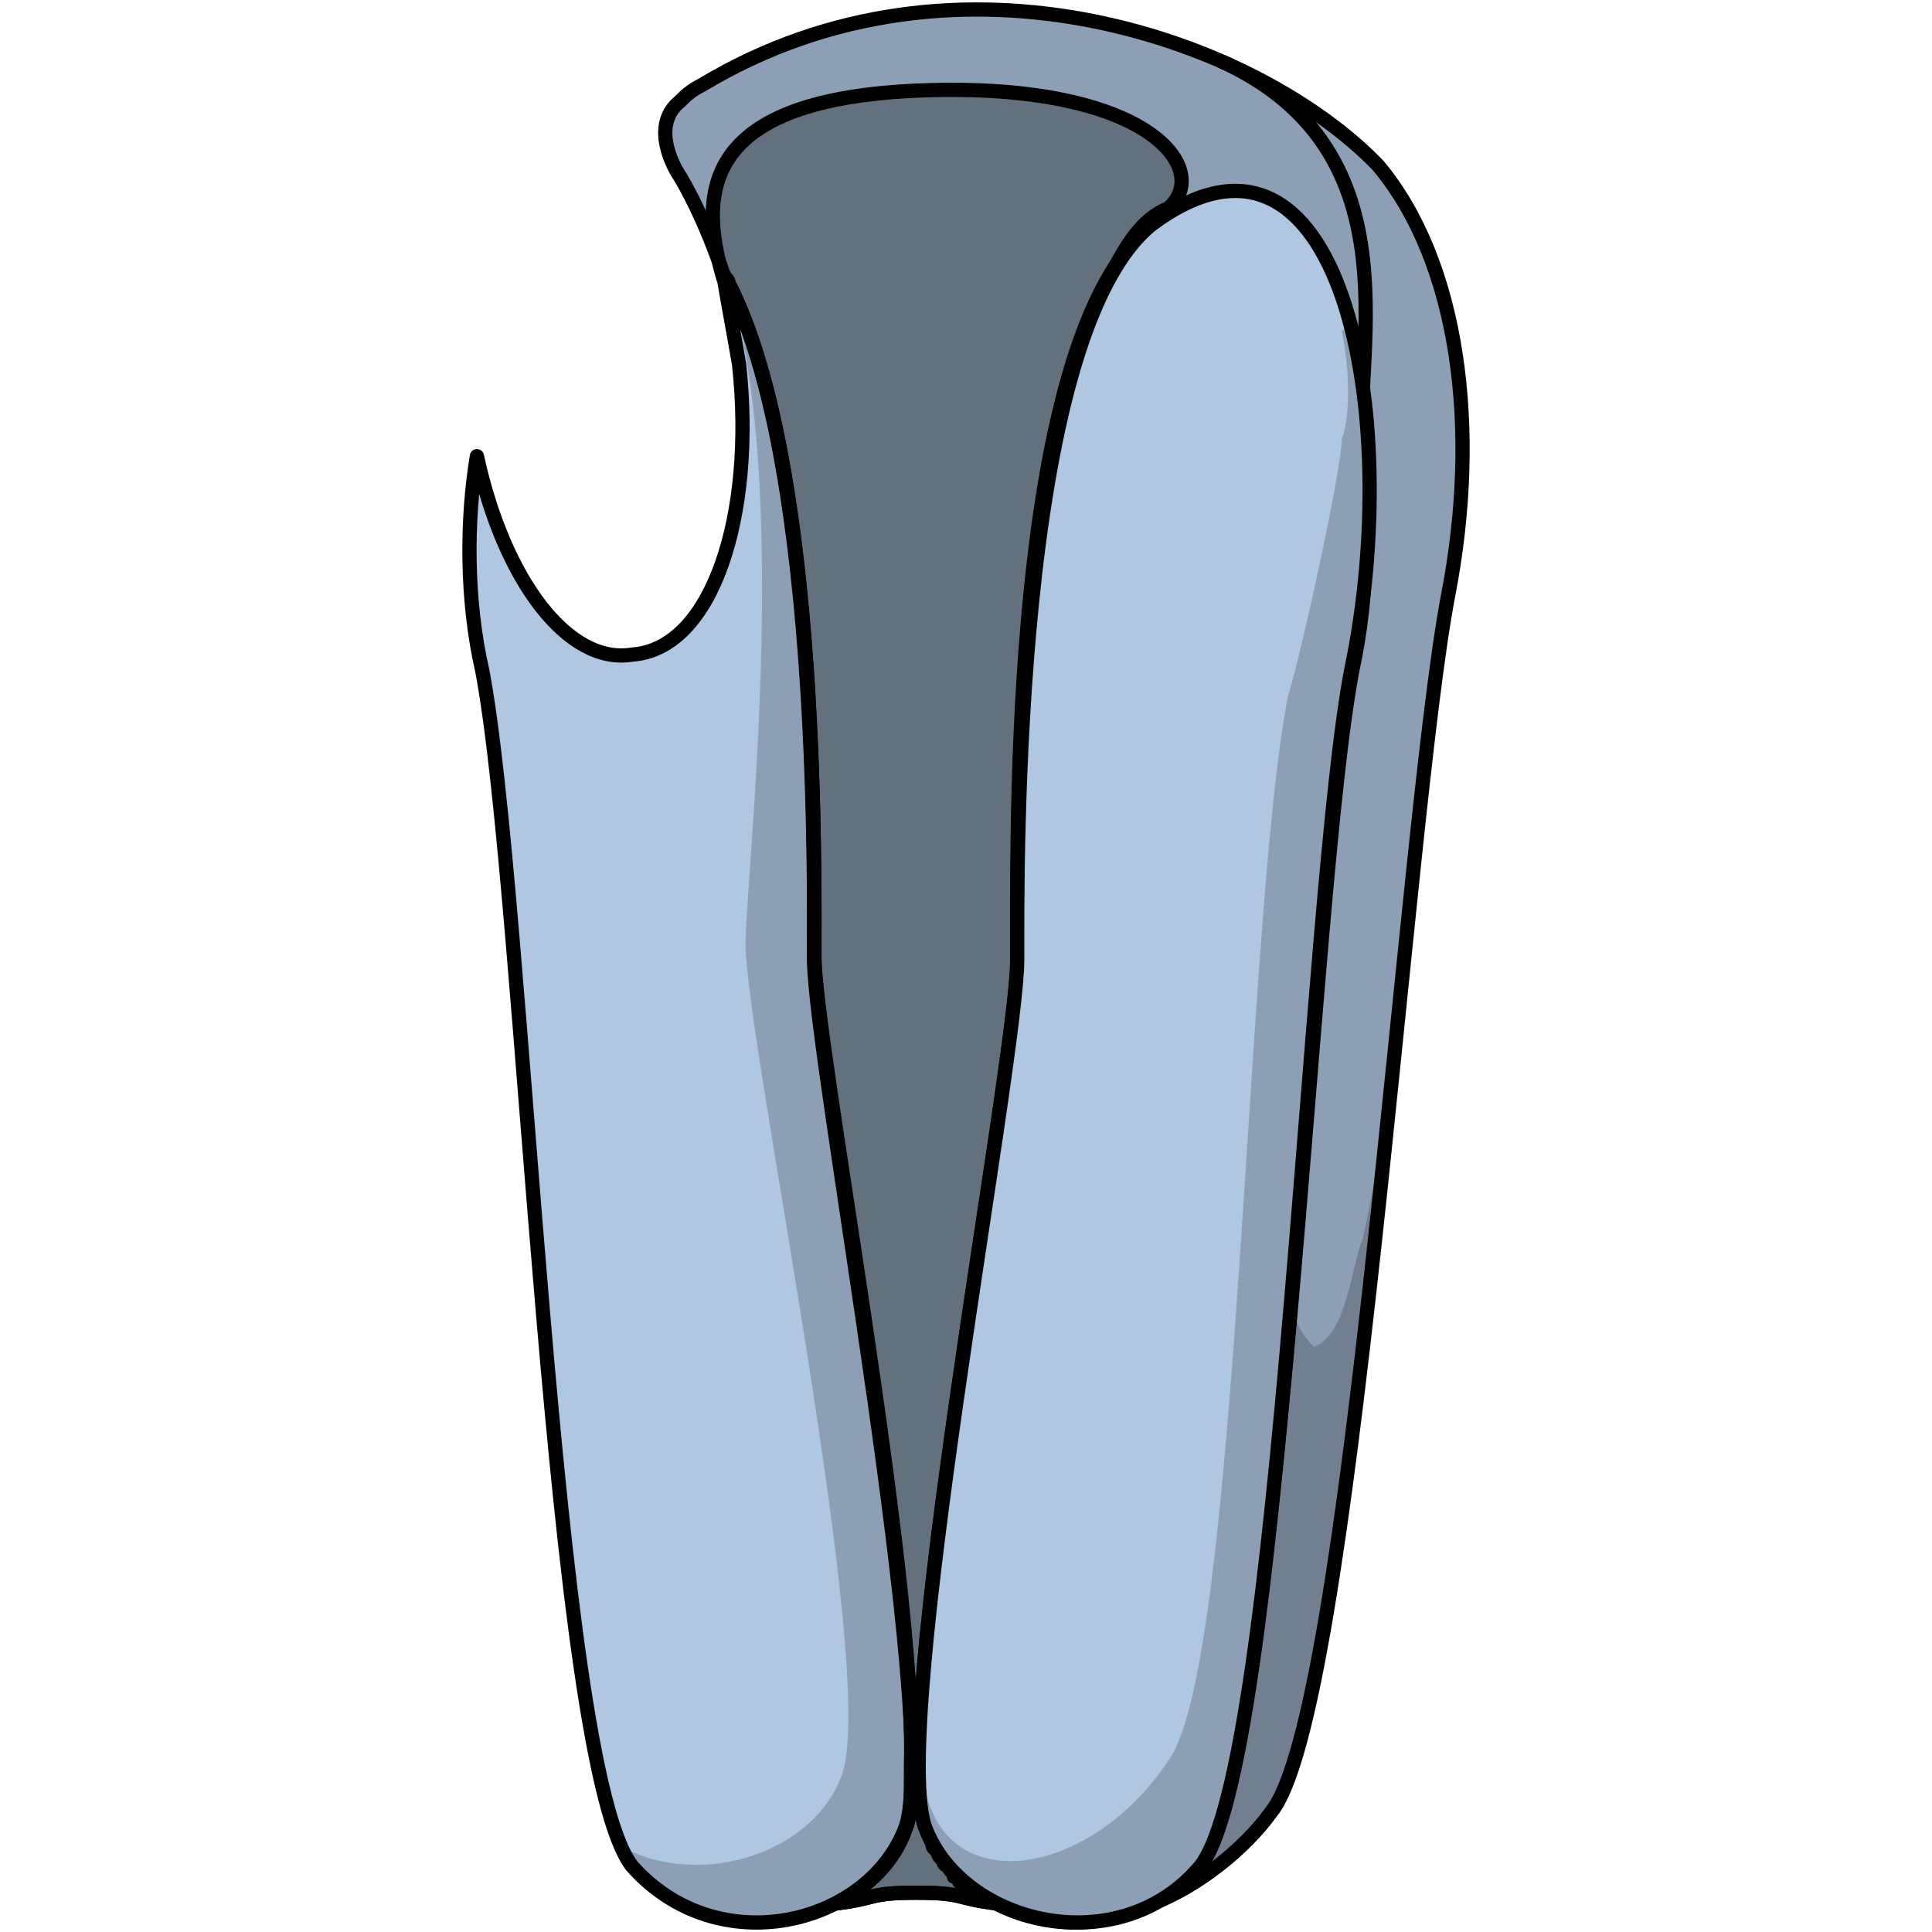 <?xml version="1.0" encoding="utf-8"?>
<!-- Created by: Science Figures, www.sciencefigures.org, Generator: Science Figures Editor -->
<!DOCTYPE svg PUBLIC "-//W3C//DTD SVG 1.1//EN" "http://www.w3.org/Graphics/SVG/1.1/DTD/svg11.dtd">
<svg version="1.1" id="Layer_1" xmlns="http://www.w3.org/2000/svg" xmlns:xlink="http://www.w3.org/1999/xlink" 
	 width="800px" height="800px" viewBox="0 0 53.288 101.724" enable-background="new 0 0 53.288 101.724"
	 xml:space="preserve">
<g>
	<path id="changecolor" fill-rule="evenodd" clip-rule="evenodd" fill="#B0C7E1" d="M48.344,8.727
		c-5.296-5.507-17.6-10.966-29.598-6.953c-2.137,0.715-5.104,2.059-7.162,3.564c-0.609,0.445-0.328,0.965-0.935,1.412
		c0,0.848,0.283,1.977,0.851,2.541l0,0c0.85,1.412,1.7,3.389,2.268,5.084c5.102,9.037,4.817,31.063,4.817,35.863
		c0,4.519,5.386,32.475,5.102,42.641c0,1.695,0,2.824-0.283,3.389c-0.567,1.695-1.983,3.107-3.685,3.954
		c2.268-0.282,1.701-0.565,4.252-0.565s1.983,0.283,4.25,0.565c-0.566-0.282-1.133-0.565-1.699-1.13c0,0,0,0-0.284,0
		c0-0.281,0-0.281-0.283-0.281c0-0.283-0.284-0.283-0.284-0.565c-0.283,0-0.283-0.282-0.283-0.282
		c-0.283-0.283-0.283-0.283-0.283-0.564c-0.283,0-0.283-0.283-0.283-0.283c0-0.282-0.283-0.564-0.283-0.848
		c-1.984-5.082,4.818-40.664,4.818-45.746c0-4.52-0.567-29.934,5.951-37.559c0.283-0.283,0.566,0,0.566,0.564
		c-0.566,1.13-0.566,2.541-0.85,3.672c-0.85,6.494,1.134,12.143,4.535,12.425c2.268,0.282,4.818-2.259,6.234-6.212
		c0.284-1.131,1.135-1.131,1.418,0.281c0.566,3.672,0.566,7.625-0.283,11.578c-2.268,11.861-3.686,57.607-8.22,62.974
		c0,0.282-0.283,0.282-0.567,0.565c0,0.281-0.283,0.281-0.283,0.281c-0.283,0.283-0.283,0.283-0.566,0.283
		c-0.283,0.281-0.566,0.564-0.851,0.847c2.268-0.847,4.818-2.823,6.235-4.8c4.252-5.084,7.086-52.243,9.354-64.104
		C53.729,22.564,52.596,13.811,48.344,8.727L48.344,8.727z"/>
	<path opacity="0.2" fill-rule="evenodd" clip-rule="evenodd" fill="#010101" d="M48.344,8.727
		c-5.296-5.507-17.6-10.966-29.598-6.953c-2.137,0.715-5.104,2.059-7.162,3.564c-0.609,0.445-0.328,0.965-0.935,1.412
		c0,0.848,0.283,1.977,0.851,2.541l0,0c0.85,1.412,1.7,3.389,2.268,5.084c5.102,9.037,4.817,31.063,4.817,35.863
		c0,4.519,5.386,32.475,5.102,42.641c0,1.695,0,2.824-0.283,3.389c-0.567,1.695-1.983,3.107-3.685,3.954
		c2.268-0.282,1.701-0.565,4.252-0.565s1.983,0.283,4.25,0.565c-0.566-0.282-1.133-0.565-1.699-1.13c0,0,0,0-0.284,0
		c0-0.281,0-0.281-0.283-0.281c0-0.283-0.284-0.283-0.284-0.565c-0.283,0-0.283-0.282-0.283-0.282
		c-0.283-0.283-0.283-0.283-0.283-0.564c-0.283,0-0.283-0.283-0.283-0.283c0-0.282-0.283-0.564-0.283-0.848
		c-1.984-5.082,4.818-40.664,4.818-45.746c0-4.52-0.567-29.934,5.951-37.559c0.283-0.283,0.566,0,0.566,0.564
		c-0.566,1.13-0.566,2.541-0.85,3.672c-0.85,6.494,1.134,12.143,4.535,12.425c2.268,0.282,4.818-2.259,6.234-6.212
		c0.284-1.131,1.135-1.131,1.418,0.281c0.566,3.672,0.566,7.625-0.283,11.578c-2.268,11.861-3.686,57.607-8.22,62.974
		c0,0.282-0.283,0.282-0.567,0.565c0,0.281-0.283,0.281-0.283,0.281c-0.283,0.283-0.283,0.283-0.566,0.283
		c-0.283,0.281-0.566,0.564-0.851,0.847c2.268-0.847,4.818-2.823,6.235-4.8c4.252-5.084,7.086-52.243,9.354-64.104
		C53.729,22.564,52.596,13.811,48.344,8.727L48.344,8.727z"/>
	<path fill-rule="evenodd" clip-rule="evenodd" fill="#B0C7E1" d="M18.646,50.555c0-4.234,0.281-27.1-4.791-36.133
		c0.281,1.693,0.563,3.105,0.846,4.799c0.846,7.904-1.409,14.961-5.637,15.244c-3.381,0.564-6.763-3.953-8.172-10.445
		c-0.563,3.387-0.563,7.621,0.282,11.291c2.255,11.856,3.663,57.586,7.89,62.95c4.51,5.081,12.399,3.104,14.372-1.976
		C25.409,91.203,18.646,55.635,18.646,50.555L18.646,50.555z"/>
	<path fill-rule="evenodd" clip-rule="evenodd" fill="#C8ABD5" d="M29.357,50.492c0-4.521-0.569-29.957,5.975-37.588
		c0.284-0.283,0.568,0,0.568,0.565c-0.568,1.13-0.568,2.544-0.854,3.675c-0.854,6.5,1.139,12.152,4.553,12.434
		c2.275,0.283,4.836-2.26,6.258-6.217c0.285-1.131,1.139-1.131,1.423,0.283c0.569,3.674,0.569,7.63-0.284,11.586
		c-2.276,11.871-3.699,57.654-8.25,63.023c-4.268,5.088-12.234,3.109-14.226-1.978S29.357,55.58,29.357,50.492L29.357,50.492z"/>
	<path opacity="0.3" fill-rule="evenodd" clip-rule="evenodd" fill="#010101" d="M24.597,96.268
		c-1.978-5.085,4.803-40.678,4.803-45.762c0-4.237-0.282-26.836,4.802-35.875c0.848-1.695,1.695-3.107,3.107-3.672l0,0
		c2.261-1.978-0.847-6.497-12.43-6.215c-11.865,0.283-12.43,5.085-11.018,9.887c0.283,0,0.283,0.283,0.283,0.283
		c4.803,9.321,4.52,31.354,4.52,35.592c0,5.084,6.78,40.677,4.803,45.762c-0.564,1.695-1.978,3.107-3.672,3.955
		c2.26-0.283,1.694-0.566,4.236-0.566c2.543,0,1.979,0.283,4.238,0.566C26.574,99.375,25.162,97.963,24.597,96.268L24.597,96.268z"
		/>
	<path fill-rule="evenodd" clip-rule="evenodd" fill="#7F528F" d="M47.281,23.753c0-1.411-1.138-1.411-1.422-0.282
		c-0.284,0.282,1.137-0.847,0.853-0.564c0,1.693-2.843,12.137-3.127,13.83c-2.274,11.57-2.559,50.518-6.823,55.598
		c-3.411,4.234-9.381,3.952-12.793,0.848c0,1.411,0.285,2.54,0.569,3.104c1.989,5.08,9.95,7.056,14.214,1.976
		c4.549-5.363,5.971-51.084,8.244-62.938C47.85,31.373,47.85,27.422,47.281,23.753L47.281,23.753z"/>
	<path opacity="0.2" fill-rule="evenodd" clip-rule="evenodd" fill="#010101" d="M18.646,50.555c0-4.155,0.267-26.238-4.515-35.6
		c3.37,10.32,0.907,31.301,0.907,34.737c0,5.082,7.035,38.402,5.065,43.768c-1.407,3.953-7.034,5.93-11.255,3.953
		c0,0.282,0.281,0.564,0.281,0.848c0.774,0.873,1.643,1.533,2.555,2.023c3.7,1.876,8.21,0.771,10.577-2.052
		c0.381-0.505,0.701-1.06,0.936-1.667c0.253-0.654,0.446-1.761,0.591-3.195C23.928,83.353,18.646,55.046,18.646,50.555z"/>
	<path fill-rule="evenodd" clip-rule="evenodd" fill="#714580" d="M35.024,17.224c0,0,0,0,0-0.282
		c0.854,2.818,2.85,6.48,4.845,7.326c1.426,0.845,4.275,0.845,5.7-0.282c-1.425,3.663-3.705,5.917-5.985,5.635
		C36.164,29.338,34.17,23.703,35.024,17.224L35.024,17.224z"/>
	<path opacity="0.2" fill-rule="evenodd" clip-rule="evenodd" fill="#010101" d="M47.512,65.27
		c-0.568,1.408-0.852,5.073-2.553,5.637c-0.852-0.846-1.135-1.691-1.135-2.818c-1.418,14.094-2.837,27.342-5.105,30.16
		c0,0.283-0.284,0.283-0.568,0.564c0,0.281-0.283,0.281-0.283,0.281c-0.283,0.283-0.283,0.283-0.566,0.283
		c-0.284,0.281-0.568,0.563-0.852,0.846c2.27-0.846,4.822-2.82,6.24-4.793c2.553-3.1,4.538-20.859,6.24-37.207
		C48.361,60.477,48.078,63.014,47.512,65.27L47.512,65.27z"/>
	
		<path fill="none" stroke="#000000" stroke-width="0.75" stroke-linecap="round" stroke-linejoin="round" stroke-miterlimit="10" d="
		M18.646,50.555c0-4.234,0.281-27.1-4.791-36.133c0.281,1.693,0.563,3.105,0.846,4.799c0.846,7.904-1.409,14.961-5.637,15.244
		c-3.381,0.564-6.763-3.953-8.172-10.445c-0.563,3.387-0.563,7.621,0.282,11.291c2.255,11.856,3.663,57.586,7.89,62.95
		c4.51,5.081,12.399,3.104,14.372-1.976C25.409,91.203,18.646,55.635,18.646,50.555L18.646,50.555z"/>
	
		<path fill="none" stroke="#000000" stroke-width="0.75" stroke-linecap="round" stroke-linejoin="round" stroke-miterlimit="10" d="
		M29.357,50.492c0-4.521-0.569-29.957,5.975-37.588c0.284-0.283,0.568,0,0.568,0.565c-0.568,1.13-0.568,2.544-0.854,3.675
		c-0.854,6.5,1.139,12.152,4.553,12.434c2.275,0.283,4.836-2.26,6.258-6.217c0.285-1.131,1.139-1.131,1.423,0.283
		c0.569,3.674,0.569,7.63-0.284,11.586c-2.276,11.871-3.699,57.654-8.25,63.023c-4.268,5.088-12.234,3.109-14.226-1.978
		S29.357,55.58,29.357,50.492L29.357,50.492z"/>
	
		<path fill="none" stroke="#000000" stroke-width="0.75" stroke-linecap="round" stroke-linejoin="round" stroke-miterlimit="10" d="
		M24.597,96.268c-1.978-5.085,4.803-40.678,4.803-45.762c0-4.237-0.282-26.836,4.802-35.875c0.848-1.695,1.695-3.107,3.107-3.672
		l0,0c2.261-1.978-0.847-6.497-12.43-6.215c-11.865,0.283-12.43,5.085-11.018,9.887c0.283,0,0.283,0.283,0.283,0.283
		c4.803,9.321,4.52,31.354,4.52,35.592c0,5.084,6.78,40.677,4.803,45.762c-0.564,1.695-1.978,3.107-3.672,3.955
		c2.26-0.283,1.694-0.566,4.236-0.566c2.543,0,1.979,0.283,4.238,0.566C26.574,99.375,25.162,97.963,24.597,96.268L24.597,96.268z"
		/>
	
		<path fill="none" stroke="#000000" stroke-width="0.75" stroke-linecap="round" stroke-linejoin="round" stroke-miterlimit="10" d="
		M48.355,8.727C42.133,2.232,26.292-3.698,12.715,4.491c-0.565,0.282-0.849,0.565-1.131,0.847c-1.414,1.13-0.566,3.107,0,3.953l0,0
		c0.848,1.412,1.697,3.389,2.263,5.084c5.091,9.037,4.808,31.063,4.808,35.863c0,4.519,5.375,32.475,5.092,42.641
		c0,1.695,0,2.824-0.283,3.389c-0.564,1.695-1.979,3.107-3.676,3.954c2.262-0.282,1.696-0.565,4.242-0.565s1.98,0.283,4.242,0.565
		c-0.564-0.282-1.131-0.565-1.696-1.13c0,0,0,0-0.283,0c0-0.281,0-0.281-0.282-0.281c0-0.283-0.283-0.283-0.283-0.565
		c-0.283,0-0.283-0.282-0.283-0.282c-0.283-0.283-0.283-0.283-0.283-0.564c-0.282,0-0.282-0.283-0.282-0.283
		c0-0.282-0.282-0.564-0.282-0.848c-1.98-5.082,4.808-40.664,4.808-45.746c0-4.52-0.565-29.934,5.94-37.559
		c0.283-0.283,0.565,0,0.565,0.564c-0.565,1.13-0.565,2.541-0.849,3.672c-0.849,6.494,1.132,12.143,4.525,12.425
		c2.264,0.282,4.809-2.259,6.223-6.212c0.283-1.131,1.133-1.131,1.415,0.281c0.565,3.672,0.565,7.625-0.282,11.578
		c-2.264,11.861-3.678,57.607-8.203,62.974c0,0.282-0.283,0.282-0.566,0.565c0,0.281-0.283,0.281-0.283,0.281
		c-0.282,0.283-0.282,0.283-0.564,0.283c-0.283,0.281-0.566,0.564-0.85,0.847c2.264-0.847,4.809-2.823,6.223-4.8
		c4.244-5.084,7.072-52.243,9.335-64.104C53.729,22.564,52.598,13.811,48.355,8.727L48.355,8.727z"/>
	
		<path fill="none" stroke="#000000" stroke-width="0.75" stroke-linecap="round" stroke-linejoin="round" stroke-miterlimit="10" d="
		M40.17,3.262c10.439,4.842,6.771,15.664,7.336,21.36"/>
	<path id="changecolor_1_" fill-rule="evenodd" clip-rule="evenodd" fill="#B0C7E1" d="M29.34,50.512
		c0-4.52-0.284-32.771,7.094-38.705c9.931-7.345,13.336,9.889,10.498,23.449c-2.27,11.865-3.688,57.633-7.945,63
		c-4.256,5.086-12.484,3.108-14.471-1.977C22.529,91.193,29.34,55.879,29.34,50.512L29.34,50.512z"/>
	<path opacity="0.2" fill-rule="evenodd" clip-rule="evenodd" fill="#010101" d="M47.566,23.646
		c-0.283-1.412-0.567-7.064-1.134-6.217c0.566,2.826,0.283,5.087,0,5.652c0,1.695-2.267,11.869-2.834,13.564
		c-2.267,11.588-2.55,50.586-6.234,55.957c-4.251,6.5-12.468,7.629-13.035,0.564c0,1.413,0,2.543,0.284,3.109
		c1.982,5.086,10.201,7.064,14.451,1.978c4.251-5.37,5.668-51.151,7.935-63.021C47.85,31.277,47.85,27.32,47.566,23.646
		L47.566,23.646z"/>
	
		<path fill="none" stroke="#000000" stroke-width="0.75" stroke-linecap="round" stroke-linejoin="round" stroke-miterlimit="10" d="
		M29.34,50.512c0-4.52-0.284-32.771,7.094-38.705c9.931-7.345,13.336,9.889,10.498,23.449c-2.27,11.865-3.688,57.633-7.945,63
		c-4.256,5.086-12.484,3.108-14.471-1.977C22.529,91.193,29.34,55.879,29.34,50.512L29.34,50.512z"/>
</g>
</svg>
